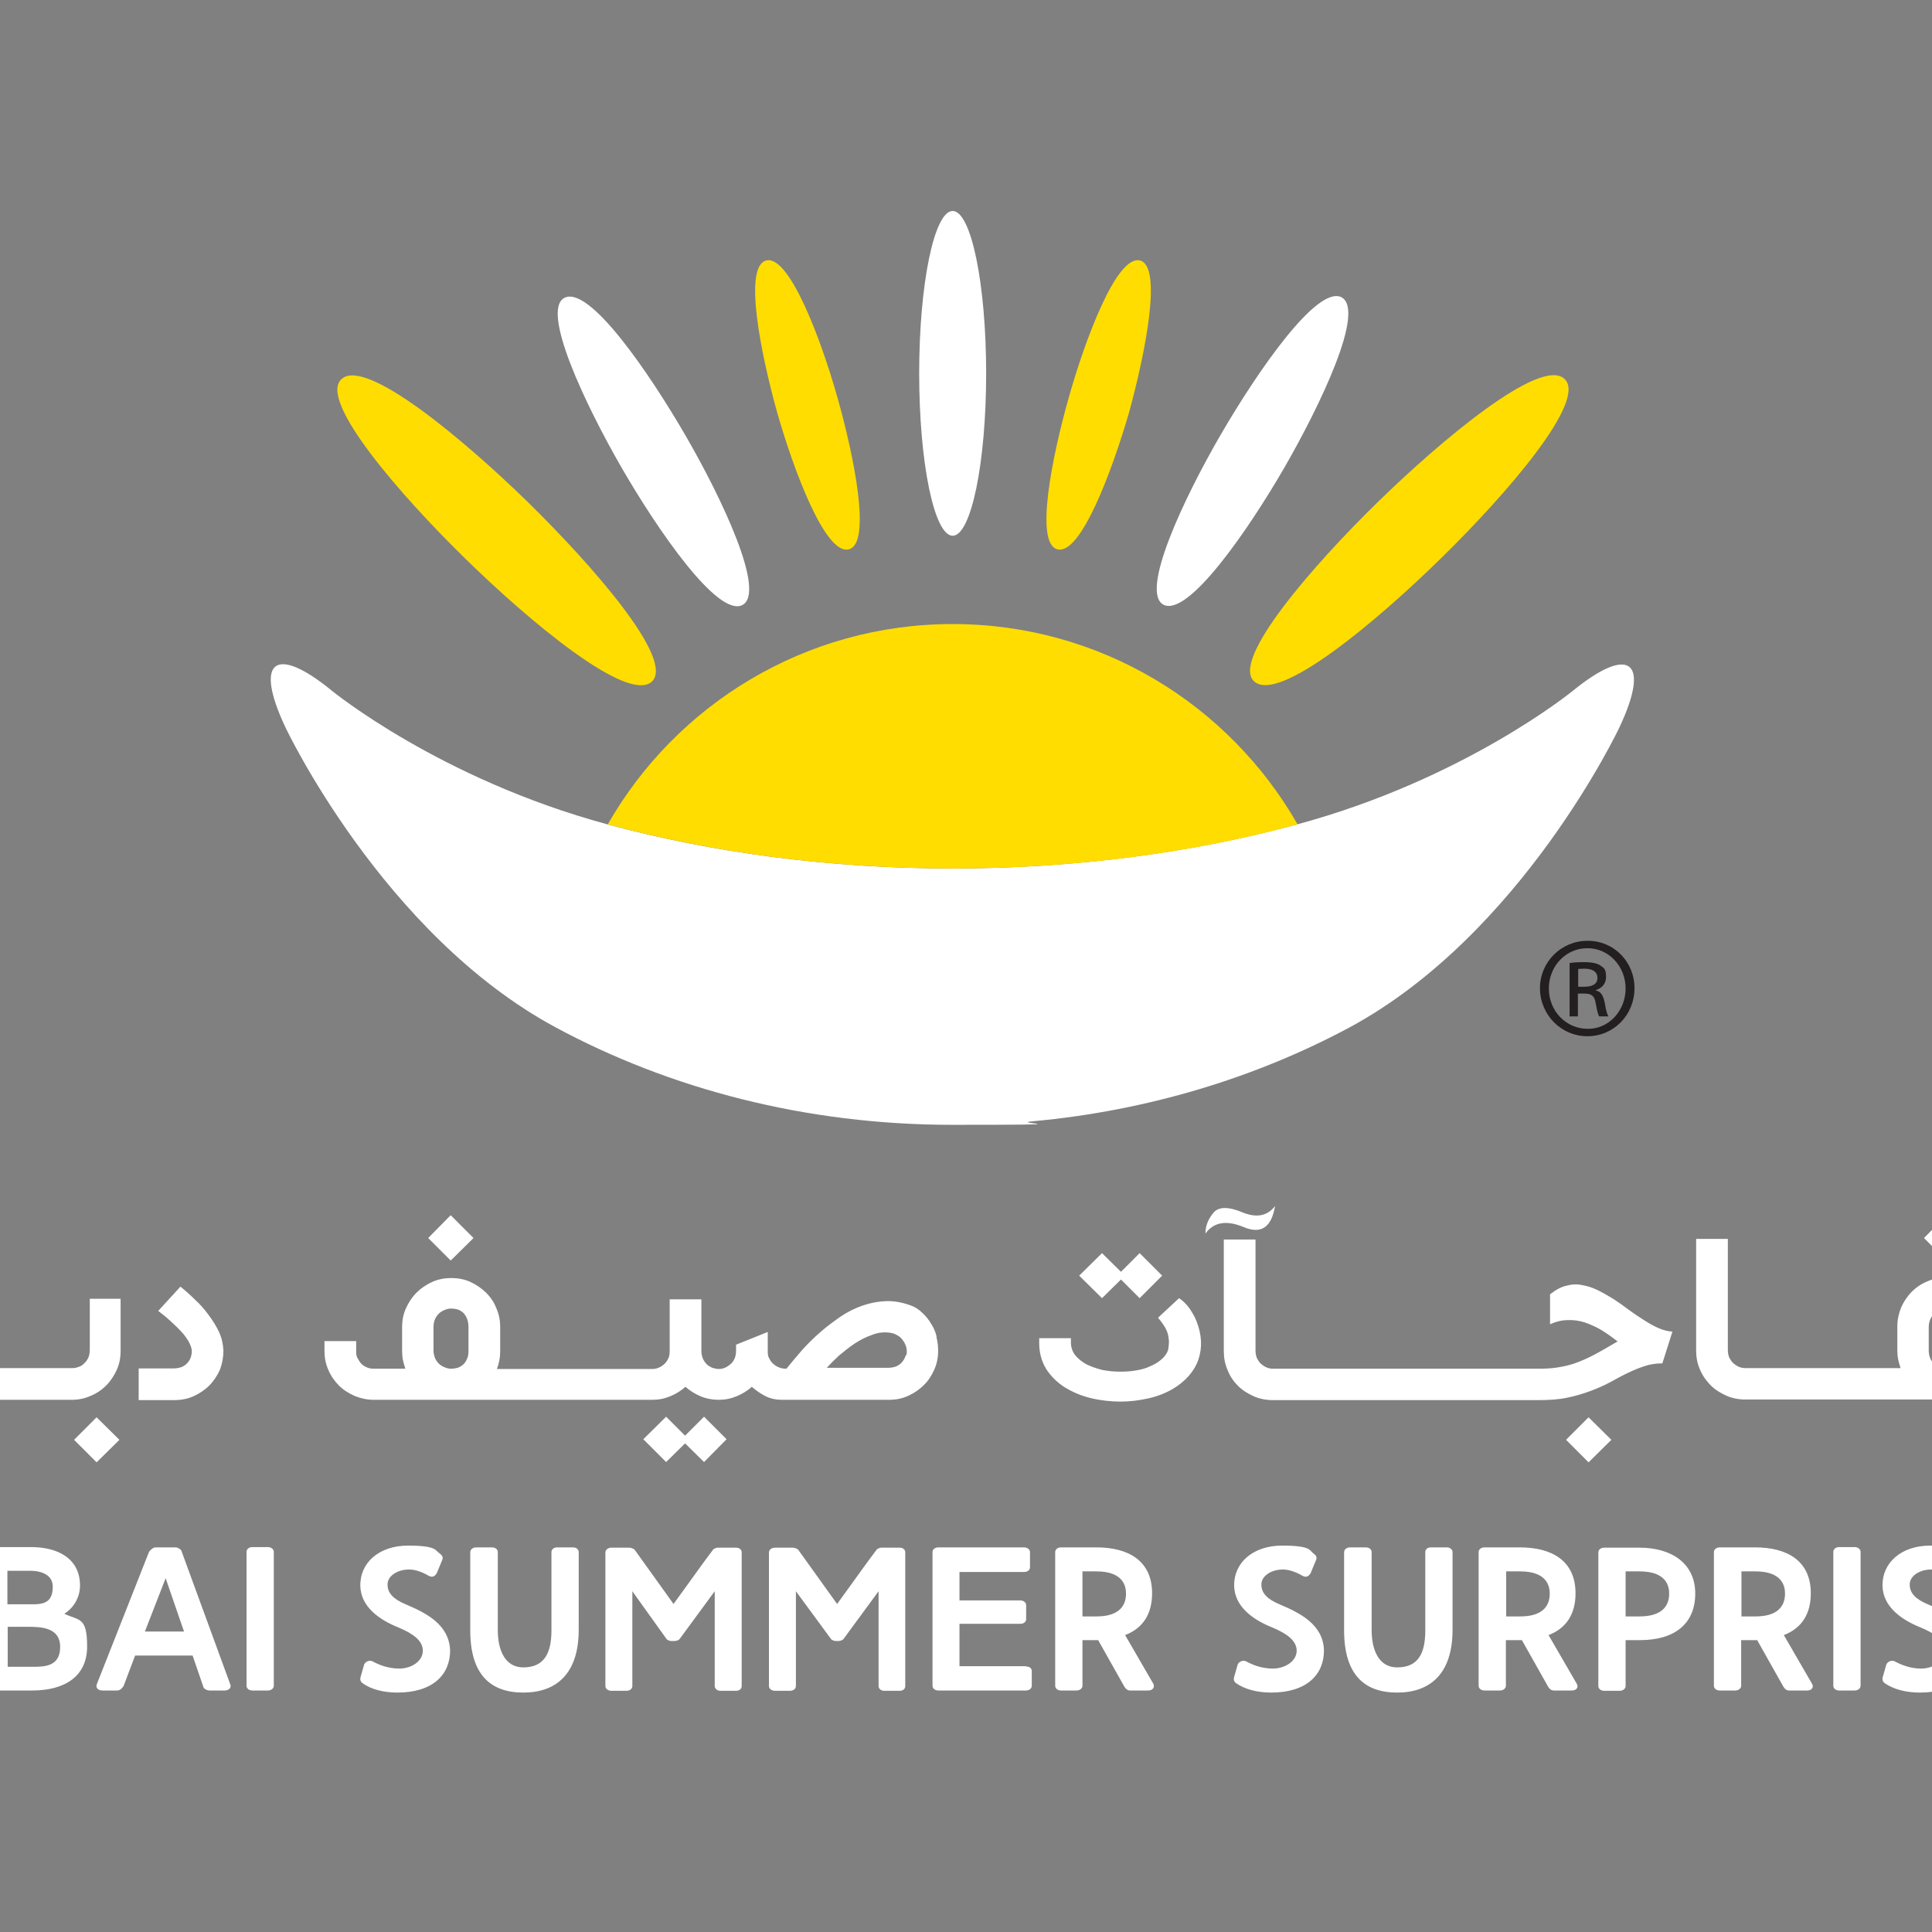 <?xml version="1.0" encoding="UTF-8"?>
<svg id="layer" xmlns="http://www.w3.org/2000/svg" version="1.1" viewBox="0 0 652 652">
  <rect x="0" y="0" width="652" height="652" fill="#808080" stroke="none"/>
  <defs>
    <style>
      .cls-1 {
        fill: #fd0;
      }

      .cls-1, .cls-2, .cls-3 {
        stroke-width: 0px;
      }

      .cls-2 {
        fill: #fff;
      }

      .cls-3 {
        fill: #231f20;
      }
    </style>
  </defs>
  <path class="cls-2" d="M-82.9,570.5c15.8-.6,22.8-11.7,22.8-24.2s-9.5-24.1-23-24.1h-13.2c-1.1,0-2,.7-2,1.6v45.1c0,.9.9,1.6,2,1.6h13.4M-89.1,530.4h6.1c10.1,0,13.8,7.6,13.8,15.9s-5,15.8-13.8,16h-6.1v-31.9ZM-25,550.2v-26.4c0-.9.7-1.6,1.9-1.6h5.4c1.1,0,1.9.7,1.9,1.6v26.2c0,14.9-7.6,21.2-18.7,21.2s-17.9-6.1-17.9-21v-26.4c0-.9.9-1.6,2-1.6h5.3c1.2,0,2,.7,2,1.6v26.4c0,6.6,2.4,12.5,8.6,12.5,7,0,9.5-4.7,9.5-12.5M10.9,570.5c10.7,0,18.5-4.6,18.5-14.8s-2.7-8.7-7.7-11.1c3.5-2.2,5.3-5.9,5.3-9.5,0-9.3-7.7-13-16.5-13H-4.7c-1.1,0-2,.7-2,1.6v45.2c0,.9.9,1.6,2,1.6h15.6M2.5,541.3v-11.2h7.9c3,0,7.4,1.1,7.4,5.3s-1.7,6-6.3,6H2.5ZM9.2,549c4.5,0,11.1.1,11.1,6.8s-5.4,6.7-9.4,6.7H2.6v-13.5h6.6ZM68.7,569.5c.2.5,1.3,1,1.9,1h5.2c1.4,0,2.4-.9,1.9-2.1l-16.5-45.1c-.2-.5-1.3-1.1-1.9-1.1h-6.8c-.8,0-1.7.8-2.2,1.5l-17.6,44.6c-.5,1.2.3,2.2,1.9,2.2h5c.8,0,1.6-.7,2.1-1.5l3.9-10.3h19.4l3.7,10.8ZM55.9,532.6l6.2,18h-13.2l7-18ZM83.2,523.7c0-.9.8-1.6,2-1.6h5.2c1.1,0,2,.7,2,1.6v45.2c0,.9-.9,1.6-2,1.6h-5.2c-1.2,0-2-.7-2-1.6v-45.2ZM134.1,571.2c-4.7,0-8.9-1.1-11.8-3.2-.6-.5-.9-1.1-.6-2.1l1.2-4.2c.4-.9,1.6-1.5,2.7-1.1,2.4,1.3,5.4,2.5,9.2,2.5s7.9-2.3,7.9-6.1c-.1-3.4-3.3-5.7-8.3-7.8-7-2.8-12.6-7.3-12.8-13.9-.2-7.9,6.3-13.7,16.1-13.7s9.2,1.7,10.6,2.6c.8.6,1.3,1.1,1,2.1l-1.9,4.6c-.7,1.2-1.6,1.5-2.7.9-2.8-1.6-5.2-2.3-7.4-2.1-3.4.2-6.8,2.3-6.5,5.4.1,2.5,1.9,4.6,6.3,6.4,6.6,2.8,14.5,6.7,14.8,15.5,0,8.2-5.9,14.2-17.8,14.2M186.1,550.2v-26.4c0-.9.8-1.6,1.9-1.6h5.4c1.1,0,1.9.7,1.9,1.6v26.2c0,14.9-7.6,21.2-18.7,21.2s-17.9-6.1-17.9-21v-26.4c0-.9.9-1.6,2-1.6h5.3c1.2,0,2,.7,2,1.6v26.4c0,6.6,2.4,12.5,8.6,12.5,7,0,9.5-4.7,9.5-12.5M213.4,537v32c0,.9-.8,1.6-2,1.6h-5.1c-1.1,0-2-.7-2-1.6v-45.1c0-.9.9-1.6,2-1.6h6.1c.6,0,1.4.4,1.7.6l13.2,18.4c2.8-3.8,5.4-7.5,8.1-11.2,1.7-2.4,3.5-4.8,5.3-7.2.2-.2,1-.6,1.4-.6h6.3c1.2,0,1.9.7,1.9,1.6v45.1c0,.9-.7,1.6-1.9,1.6h-5.3c-1,0-1.9-.7-1.9-1.6v-32l-11.9,16.2c-.2.2-.9.6-1.6.6h-1.2c-.6,0-1.3-.4-1.5-.6l-11.6-16.2ZM268.6,537v32c0,.9-.8,1.6-2,1.6h-5.1c-1.1,0-2-.7-2-1.6v-45.1c0-.9.9-1.6,2-1.6h6.1c.6,0,1.4.4,1.7.6l13.2,18.4c2.8-3.8,5.4-7.5,8.1-11.2,1.7-2.4,3.5-4.8,5.3-7.2.2-.2,1-.6,1.4-.6h6.3c1.2,0,1.9.7,1.9,1.6v45.1c0,.9-.7,1.6-1.9,1.6h-5.2c-1.1,0-1.9-.7-1.9-1.6v-32l-11.9,16.2c-.2.2-.9.6-1.6.6h-1c-.6,0-1.3-.4-1.5-.6l-11.9-16.2ZM346.2,562.4c1.2,0,2,.5,2,1.6v4.9c0,.9-.8,1.6-2,1.6h-29.5c-1.2,0-2-.7-2-1.6v-45.1c0-.9.8-1.6,2-1.6h28.9c1.1,0,2,.7,2,1.6v5.1c0,1-.9,1.6-2,1.6h-21.8v9.6h20.5c1.1,0,2,.7,2,1.6v4.7c0,1-.9,1.6-2,1.6h-20.5v14.3h22.4ZM365.3,553.5h5.3l8.9,15.8c.5.8,1.1,1.2,1.9,1.2h6.1c1.6,0,2.3-1.2,1.7-2.3l-9.5-16.4c6-2.3,9.1-7.1,9.1-14.1,0-11-8-15.5-18.8-15.5h-11.9c-1.2,0-2,.7-2,1.6v45.1c0,.9.8,1.6,2,1.6h5.2c1.1,0,2-.7,2-1.6v-15.4ZM365.3,545.5v-15.2h4.7c9,0,10,4.9,10,7.5,0,4.5-2.8,7.7-9.9,7.7h-4.8ZM429,571.2c-4.7,0-8.9-1.1-11.9-3.2-.6-.5-.9-1.1-.6-2.1l1.2-4.2c.4-.9,1.6-1.5,2.7-1.1,2.4,1.3,5.4,2.5,9.2,2.5s8-2.3,8-6.1c-.1-3.4-3.3-5.7-8.3-7.8-7-2.8-12.6-7.3-12.8-13.9-.2-7.9,6.3-13.7,16.2-13.7s9.2,1.7,10.5,2.6c.8.6,1.3,1.1,1,2.1l-1.9,4.6c-.7,1.2-1.6,1.5-2.7.9-2.8-1.6-5.3-2.3-7.4-2.1-3.4.2-6.8,2.3-6.5,5.4.1,2.5,1.9,4.6,6.3,6.4,6.6,2.8,14.6,6.7,14.8,15.5,0,8.2-5.9,14.2-17.8,14.2M481,550.2v-26.4c0-.9.7-1.6,1.9-1.6h5.4c1,0,1.9.7,1.9,1.6v26.2c0,14.9-7.6,21.2-18.7,21.2s-17.9-6.1-17.9-21v-26.4c0-.9.9-1.6,2-1.6h5.3c1.2,0,2,.7,2,1.6v26.4c0,6.6,2.4,12.5,8.6,12.5,7.1,0,9.5-4.7,9.5-12.5M508.3,553.5h5.3l8.9,15.8c.5.8,1.1,1.2,1.9,1.2h6.1c1.6,0,2.3-1.2,1.6-2.3l-9.5-16.4c6-2.3,9.1-7.1,9.1-14.1,0-11-8-15.5-18.8-15.5h-11.9c-1.2,0-2,.7-2,1.6v45.1c0,.9.8,1.6,2,1.6h5.2c1.1,0,2-.7,2-1.6v-15.4h0ZM508.3,545.5v-15.2h4.7c9,0,10,4.9,10,7.5,0,4.5-2.8,7.7-9.9,7.7h-4.8ZM553.5,553.5c11.6,0,18.6-5.5,18.6-15.7s-8-15.5-18.8-15.5h-11.9c-1.2,0-2,.7-2,1.6v45.1c0,.9.8,1.6,2,1.6h5.2c1.1,0,2-.7,2-1.6v-15.5h4.9ZM548.6,545.5v-15.2h4.7c9,0,10,4.9,10,7.5,0,4.5-2.8,7.7-10,7.7h-4.7ZM587.7,553.5h5.3l8.9,15.8c.5.8,1.1,1.2,1.9,1.2h6.1c1.6,0,2.3-1.2,1.6-2.3l-9.5-16.4c6-2.3,9.1-7.1,9.1-14.1,0-11-8-15.5-18.8-15.5h-11.9c-1.2,0-2,.7-2,1.6v45.1c0,.9.8,1.6,2,1.6h5.2c1.1,0,2-.7,2-1.6v-15.4h0ZM587.7,545.5v-15.2h4.7c9,0,10,4.9,10,7.5,0,4.5-2.8,7.7-9.9,7.7h-4.8ZM618.7,523.7c0-.9.8-1.6,2-1.6h5.2c1.1,0,2,.7,2,1.6v45.2c0,.9-.9,1.6-2,1.6h-5.2c-1.2,0-2-.7-2-1.6v-45.2ZM647.9,571.2c-4.7,0-8.9-1.1-11.9-3.2-.6-.5-.9-1.1-.6-2.1l1.2-4.2c.4-.9,1.6-1.5,2.7-1.1,2.4,1.3,5.4,2.5,9.1,2.5s8-2.3,8-6.1c-.1-3.4-3.3-5.7-8.3-7.8-7-2.8-12.6-7.3-12.8-13.9-.2-7.9,6.3-13.7,16.1-13.7s9.2,1.7,10.6,2.6c.8.6,1.3,1.1,1,2.1l-1.9,4.6c-.7,1.2-1.6,1.5-2.7.9-2.8-1.6-5.2-2.3-7.4-2.1-3.4.2-6.8,2.3-6.5,5.4.1,2.5,1.9,4.6,6.3,6.4,6.6,2.8,14.5,6.7,14.8,15.5,0,8.2-5.8,14.2-17.7,14.2M704.1,562.4c1.2,0,2,.5,2,1.6v4.9c0,.9-.8,1.6-2,1.6h-29.5c-1.2,0-2-.7-2-1.6v-45.1c0-.9.8-1.6,2-1.6h28.9c1.1,0,2,.7,2,1.6v5.1c0,1-.9,1.6-2,1.6h-21.8v9.6h20.5c1.1,0,2,.7,2,1.6v4.7c0,1-.9,1.6-2,1.6h-20.5v14.3h22.4ZM725.2,571.2c-4.7,0-8.9-1.1-11.9-3.2-.6-.5-.9-1.1-.6-2.1l1.2-4.2c.4-.9,1.6-1.5,2.7-1.1,2.4,1.3,5.4,2.5,9.2,2.5s7.9-2.3,7.9-6.1c0-3.4-3.3-5.7-8.3-7.8-7-2.8-12.6-7.3-12.8-13.9-.2-7.9,6.3-13.7,16.1-13.7s9.2,1.7,10.6,2.6c.8.6,1.3,1.1,1,2.1l-1.9,4.6c-.7,1.2-1.6,1.5-2.7.9-2.8-1.6-5.3-2.3-7.4-2.1-3.5.2-6.8,2.3-6.6,5.4,0,2.5,1.9,4.6,6.3,6.4,6.6,2.8,14.5,6.7,14.8,15.5.1,8.2-5.8,14.2-17.6,14.2M-67.2,498.9l7.7,7.6-7.7,7.7-6.4-6.3-6.4,6.3-7.6-7.7,7.6-7.6,6.4,6.4,6.4-6.4ZM32.6,478.3l7.7,7.6-7.7,7.6-7.6-7.6,7.6-7.6ZM30,438.3h10.7v17.6c0,2.3-.4,4.4-1.3,6.4s-2.1,3.8-3.6,5.3-3.3,2.7-5.3,3.5c-2,.9-4.1,1.3-6.3,1.3H-48.9c.1,2.3-.4,4.5-1.3,6.6-1,2.1-2.4,4-4.1,5.8-1.7,1.8-3.8,3.4-6.1,4.8s-4.8,2.6-7.4,3.5c-2.6.9-5.3,1.6-8,2s-5.3.4-7.7.2c-2.1-.2-4-.6-5.6-1.4s-3.1-1.7-4.4-2.9c-1.3-1.2-2.3-2.5-3.1-4s-1.5-3.1-2-4.8c-.5-1.7-.7-3.4-.8-5.2-.1-1.8,0-3.6.3-5.4l9.7-3.7c-.6,3.4-.6,6.2,0,8.4.6,2.2,1.5,3.9,2.8,5.1,1.3,1.3,2.9,2.1,4.7,2.5s3.7.5,5.7.4c2-.2,3.9-.6,5.8-1.2,1.9-.6,3.5-1.4,5-2.2,1.4-.8,2.6-1.7,3.3-2.7.8-1,1.1-1.8.8-2.6-.3-.7-1.2-1.4-2.7-1.9s-3.8-.7-6.9-.6h-3.2l3.9-11.5h27.4c0,.1,22.4.1,22.4.1H24.4c.7,0,1.4-.1,2.1-.4.7-.2,1.4-.6,1.9-1.2.6-.5,1-1.1,1.4-1.9.3-.7.5-1.6.5-2.6v-17.3h-.3ZM70.5,443.9c1.4,1.9,2.6,3.8,3.5,5.8s1.3,4.1,1.4,6.1c0,2.3-.4,4.4-1.2,6.5-.9,2-2.1,3.8-3.6,5.3s-3.3,2.7-5.3,3.6-4.2,1.3-6.5,1.3h-12v-10.7h11.8c1.1,0,2-.2,2.8-.5.8-.4,1.4-.8,1.9-1.4s.9-1.2,1.1-1.9c.2-.7.4-1.5.3-2.2,0-1-.5-2-1.1-3.2-.7-1.1-1.5-2.3-2.6-3.4-1.1-1.2-2.3-2.3-3.6-3.5-1.3-1.2-2.7-2.3-4-3.3l7.5-8.2c1.6,1.3,3.3,2.8,5,4.5,1.7,1.5,3.2,3.3,4.6,5.2M152.1,425.4l-7.6-7.6,7.6-7.7,7.7,7.7-7.7,7.6ZM237.6,478.1l7.6,7.6-7.6,7.7-6.4-6.3-6.4,6.3-7.7-7.7,7.7-7.6,6.4,6.4,6.4-6.4ZM316,451.1c.4,1.6.6,3.2.6,4.7,0,2.3-.4,4.4-1.3,6.4-.9,2-2,3.8-3.6,5.3-1.5,1.5-3.3,2.7-5.3,3.6s-4.1,1.3-6.4,1.3h-36c-2.1,0-4-.4-5.6-1.2-1.6-.8-3.2-1.9-4.7-3.2-1.5,1.4-3.2,2.4-5.1,3.2-1.9.8-3.9,1.2-6.1,1.2h0c-2.1,0-4.2-.4-6.1-1.2-1.9-.8-3.6-1.9-5.1-3.2-1.5,1.4-3.2,2.4-5.1,3.2-1.9.8-3.9,1.2-6.1,1.2h-94c-2.3,0-4.4-.5-6.4-1.3-2-.9-3.8-2-5.3-3.5s-2.7-3.2-3.6-5.3c-.9-2-1.3-4.2-1.3-6.4v-3.3h10.7v3.2c0,1,0,1.8.5,2.6.4.7.8,1.4,1.3,1.9s1.2.9,1.9,1.2c.7.3,1.5.4,2.2.4h10.7c-.3-.9-.6-1.9-.8-2.8-.2-.9-.3-2-.3-3v-8.2c0-2.3.4-4.4,1.3-6.4s2.1-3.8,3.6-5.3,3.3-2.7,5.3-3.6,4.2-1.3,6.4-1.3,4.4.4,6.4,1.3,3.7,2.1,5.3,3.6c1.5,1.5,2.7,3.2,3.5,5.3.9,2,1.3,4.1,1.3,6.4v8.2c0,2.1-.4,4-1.1,5.9h52.4c.7,0,1.4-.1,2.1-.4s1.4-.7,1.9-1.2c.6-.5,1-1.1,1.4-1.9.4-.7.5-1.6.5-2.6v-17.4h10.7v17.4c0,1,.2,1.8.5,2.6.3.7.8,1.4,1.3,1.9s1.2.9,1.9,1.2c.7.2,1.4.4,2.1.4s1.4-.1,2.1-.4,1.3-.7,1.9-1.2,1-1.1,1.4-1.9c.3-.7.5-1.6.5-2.6v-2.1l10.7-4.3v6.4c0,.9,0,1.8.5,2.5.3.7.8,1.4,1.4,1.9s1.2.9,2,1.2c.7.3,1.6.4,2.4.4,1.6-2,3.4-4.1,5.3-6.3,1.9-2.1,4-4.2,6.2-6.1s4.5-3.6,6.8-5.2c2.4-1.6,4.8-2.8,7.4-3.7,2.6-.9,5.2-1.4,7.9-1.5s5.4.4,8.2,1.4c1.5.5,2.9,1.4,4,2.5,1.2,1.1,2.2,2.3,3,3.7.8,1.2,1.5,2.7,1.9,4.4M158.1,447.8c0-1.1-.2-2-.5-2.8s-.8-1.5-1.3-2c-.6-.5-1.2-.9-1.9-1.1-.7-.2-1.5-.3-2.2-.3s-1.5.2-2.2.5c-.7.3-1.4.7-1.9,1.2s-1,1.2-1.3,1.9c-.3.7-.5,1.6-.5,2.6v7.9c0,1,.2,1.8.5,2.6.3.7.8,1.4,1.3,1.9s1.2.9,1.9,1.2c.7.3,1.4.5,2.2.5s1.5-.1,2.2-.3c.7-.2,1.3-.6,1.9-1.1.6-.5,1-1.2,1.3-1.9.4-.8.5-1.7.5-2.8,0,0,0-8,0-8ZM306,455.8c0-.7-.2-1.4-.5-2.1s-.7-1.3-1.2-1.9-1.1-1-1.9-1.4c-.7-.4-1.6-.6-2.6-.7-1.9-.2-3.9.1-5.8.9-2,.7-3.9,1.7-5.7,2.9-1.8,1.2-3.5,2.6-5.2,4-1.6,1.5-3,2.9-4.1,4.1h20.7c1.1,0,2-.2,2.8-.5.8-.4,1.4-.8,1.9-1.4s.9-1.2,1.1-1.9c.5-.6.6-1.3.5-2M401.4,441.5c.9,1.4,1.8,2.8,2.4,4.4.9,2.3,1.4,4.5,1.5,6.7s-.2,4.3-.9,6.3-1.8,3.8-3.2,5.4-3.2,3.1-5.2,4.3c-2.5,1.5-5.3,2.6-8.4,3.3-3.1.7-6.2,1.1-9.5,1.1s-6.8-.4-10.1-1.2c-3.3-.8-6.2-2.1-8.8-3.7-2.6-1.7-4.6-3.7-6.2-6.2-1.5-2.5-2.3-5.4-2.3-8.7v-1.6h10.7v1.4c0,1.6.5,3.1,1.4,4.3,1,1.2,2.2,2.2,3.8,3.1,1.6.8,3.4,1.4,5.3,1.9,2,.4,4.1.6,6.1.6s3.6-.1,5.3-.4c1.8-.3,3.4-.7,4.8-1.4,1.5-.6,2.8-1.4,3.8-2.3,1.1-.9,1.9-2,2.3-3.2.2-1.1.3-2.1.3-3-.1-.9-.2-1.9-.5-2.8s-.7-1.7-1.3-2.6c-.5-.8-1.2-1.7-1.9-2.5l7.1-6.6c1.4.9,2.5,2.1,3.5,3.4M371.9,438.1l-7.7-7.6,7.7-7.6,6.4,6.3,6.3-6.3,7.6,7.6-7.6,7.6-6.3-6.3-6.4,6.3ZM419.7,414.1c-5.8-2.4-10.1-1.7-12.9,2.2,0-2.4.8-4.7,2.6-6.9,1.7-2.2,5-2.3,9.8-.3s8.5,1.3,11.1-2.1c-1.2,7.2-4.7,9.6-10.6,7.1M536.1,478.3l7.7,7.6-7.7,7.6-7.6-7.6,7.6-7.6ZM554.8,445.5c1.7,1.1,3.3,2,4.9,2.7s3.2,1.1,4.7,1.2l-3.4,10.7c-2.1,0-4.1.3-5.9.9-1.9.6-3.8,1.4-5.7,2.3-1.9.9-3.9,2-5.9,3.1s-4.3,2.1-6.7,3c-2.4.9-5,1.7-8,2.3-2.8.6-6.1.8-9.6.8h-89.7c-2.2,0-4.4-.4-6.4-1.3s-3.8-2-5.3-3.5-2.7-3.2-3.5-5.3c-.9-2-1.3-4.2-1.3-6.4v-37.7h10.7v37.5c0,1,.2,1.9.5,2.6.4.7.8,1.4,1.4,1.9s1.2.9,1.9,1.2c.7.3,1.4.4,2.2.4h89.5c2.3,0,4.4-.1,6.3-.4s3.9-.7,5.9-1.4c2-.7,4.1-1.6,6.4-2.8,2.3-1.2,5-2.8,8.1-4.6-1.8-1.4-3.6-2.7-5.4-3.8-1.8-1.1-3.7-1.9-5.6-2.6-1.9-.6-3.9-.9-5.8-.8-2,0-4,.5-6,1.4v-10.1c1.9-1.5,3.7-2.5,5.5-2.9,1.8-.5,3.6-.6,5.4-.2,1.8.3,3.6.9,5.4,1.8s3.5,1.9,5.3,3c1.8,1.2,3.5,2.4,5.2,3.7,1.5,1.1,3.2,2.2,4.9,3.3M656.9,425.4l-7.6-7.6,7.6-7.7,7.7,7.7-7.7,7.6ZM742.3,447.6v8.3c0,2.3-.5,4.4-1.3,6.4-.9,2-2.1,3.8-3.6,5.3s-3.2,2.7-5.3,3.6c-2,.9-4.1,1.3-6.4,1.3s-4.2-.4-6.2-1.2c-1.9-.8-3.6-1.9-5.1-3.3-1.8,1.7-3.7,2.9-5.7,3.4-2,.6-4.1.9-6.5.9h-113.2c-2.2,0-4.4-.4-6.4-1.3s-3.8-2-5.3-3.5-2.7-3.2-3.6-5.3c-.9-2-1.3-4.2-1.3-6.4v-37.7h10.7v37.5c0,1,.2,1.9.5,2.6.4.7.8,1.4,1.4,1.9s1.2.9,1.9,1.2c.7.3,1.5.4,2.2.4h52.3c-.3-.9-.6-1.9-.8-2.8-.2-1-.3-2-.3-3v-8.3c0-2.3.5-4.4,1.3-6.4.9-2,2.1-3.8,3.6-5.3s3.3-2.7,5.3-3.5c2-.9,4.2-1.3,6.4-1.3s4.4.4,6.4,1.3,3.7,2.1,5.2,3.5c1.5,1.5,2.7,3.3,3.6,5.3.9,2,1.3,4.1,1.3,6.4v8.3c0,2.1-.3,4.1-1,5.9h29.6c1,0,1.9,0,2.8-.2.9-.2,1.6-.5,2.2-1,.6-.5,1.1-1.1,1.4-1.9.3-.8.5-1.7.5-2.8v-8.1c0-2.3.4-4.4,1.3-6.4.9-2,2-3.8,3.6-5.3,1.5-1.5,3.3-2.7,5.3-3.6s4.2-1.3,6.4-1.3,4.4.4,6.4,1.3,3.8,2.1,5.3,3.6,2.7,3.2,3.6,5.3c1,1.8,1.5,3.9,1.5,6.2M662.8,447.8c0-1.1-.2-2-.5-2.8-.4-.8-.8-1.4-1.4-1.9s-1.2-.9-1.9-1.1c-.7-.2-1.4-.3-2.2-.3s-1.5.2-2.2.5-1.3.7-1.9,1.2-1,1.2-1.3,1.9c-.3.7-.5,1.6-.5,2.6v7.9c0,1,.2,1.8.5,2.6.3.7.8,1.4,1.3,1.9.6.5,1.2.9,1.9,1.2.7.3,1.5.5,2.2.5s1.4-.1,2.2-.3c.7-.2,1.4-.6,1.9-1.1.6-.5,1-1.2,1.4-1.9.3-.8.5-1.7.5-2.8v-8.1ZM731.6,447.8c0-1.1-.2-2-.5-2.8s-.8-1.4-1.4-2c-.6-.5-1.2-.9-1.9-1.1s-1.4-.3-2.2-.3-1.4.2-2.2.5c-.7.3-1.3.7-1.9,1.2-.6.6-1,1.2-1.4,1.9-.3.7-.5,1.6-.5,2.6v7.9c0,1,.2,1.8.5,2.6.3.7.8,1.4,1.4,1.9.6.5,1.2.9,1.9,1.2.7.3,1.4.5,2.2.5s1.4-.1,2.2-.3c.7-.2,1.4-.6,1.9-1.1.6-.5,1-1.1,1.4-1.9.3-.8.5-1.7.5-2.8v-8Z"/>
  <path class="cls-2" d="M433.5,157.7c-12.3,21.3-32.5,50.5-40.8,46.4-8.2-4.2,6.9-36.1,19.2-57.3,12.3-21.2,32.5-50.6,40.8-46.5,8.2,4.4-7,36.2-19.2,57.4M332.8,126c0-30.3-5.1-54.8-11.3-54.8s-11.3,24.5-11.3,54.8,5.1,54.8,11.3,54.8,11.3-24.5,11.3-54.8M209.7,157.7c12.3,21.3,32.5,50.6,40.8,46.5,8.2-4.2-6.9-36.1-19.2-57.3-12.3-21.2-32.4-50.6-40.8-46.4-8.1,4.2,7,36,19.2,57.2"/>
  <path class="cls-1" d="M381,139.3c-5.8,19.9-16.3,48-24.1,46.1-7.8-1.8-1.9-31.2,3.8-51.3,5.6-19.9,16.2-48.1,24-46.2,7.7,1.9,1.8,31.3-3.7,51.4M486.3,188.4c21.5-21,49.8-53.4,41.6-60.6-8.1-7.3-41.5,20.7-63,41.7-21.4,20.9-49.8,53.3-41.6,60.5,8.4,7.4,41.6-20.6,63-41.6M262.3,139.3c5.7,19.9,16.3,48,24.1,46.1,7.8-1.8,1.9-31.2-3.8-51.3-5.6-19.9-16.3-48.1-24-46.2-7.8,1.9-1.9,31.3,3.7,51.4M156.9,188.4c21.4,21,54.7,48.9,63,41.7,8.2-7.3-20.3-39.6-41.6-60.5-21.5-21-54.9-49.1-63-41.7-8.2,7.1,20.1,39.5,41.6,60.5"/>
  <path class="cls-2" d="M437.8,278.2c-35.2,9.5-74.7,14.9-116.4,14.9s-81.2-5.4-116.4-14.9c-56.6-15.3-93-45.1-93-45.1-19.2-15.7-26.3-10.2-15.7,12.3,0,0,32.9,69.9,91.2,101.3,38.6,20.8,84.5,32.9,133.9,32.9s18.3-.4,27.2-1.2c39-3.6,75.3-14.8,106.7-31.6,58.3-31.4,91.2-101.3,91.2-101.3,10.6-22.5,3.5-28-15.8-12.3,0,0-36.3,29.7-92.9,45"/>
  <path class="cls-1" d="M321.5,210.6c-49.8,0-93.3,27.2-116.4,67.6,35.2,9.5,74.7,14.9,116.4,14.9s81.2-5.3,116.4-14.9c-23.1-40.4-66.6-67.6-116.4-67.6"/>
  <path class="cls-2" d="M455.6,304.7c-.5-.9-1.8-1.2-3.3-1h-.2c-1.2.1-2.6.5-3.8,1h-.1c-2.6.8-6,2.2-10.2,4,0,0-6,2.7-16.4,6.1-20.5,6.9-57.8,17.1-100.1,17.1-63.8,0-116.5-23.2-116.5-23.2-4.4-1.9-7.9-3.3-10.5-4.1-1.1-.4-2.3-.8-3.5-.9h-.3c-1.5-.1-2.9.1-3.3,1-.8,1.6.7,4.3,3.3,6,0,0,0,.1.2.1,1.7,1.6,4.6,3.9,9,6.9,0,0,47.9,32.5,121.7,32.5s121.7-32.5,121.7-32.5c4.5-3,7.5-5.4,9.1-7h.1c2.5-1.8,4-4.4,3.1-6"/>
  <path class="cls-3" d="M535.7,317.5c-8.8,0-16,7.1-16,16s7.1,16.2,16,16.2,15.9-7.2,15.9-16.2-7-16-15.7-16h-.2ZM535.8,320c7.1,0,12.8,6.1,12.8,13.6s-5.7,13.7-12.8,13.6c-7.2,0-13.1-5.9-13.1-13.6s5.9-13.6,12.9-13.6h.2ZM532.6,335.3h2.1c2.4,0,3.4.8,3.8,3.2.4,2.3.8,4,1.2,4.5h3.1c-.3-.5-.8-1.6-1.2-4.4-.5-2.6-1.4-4.1-3-4.3v-.2c1.9-.6,3.4-2,3.4-4.4s-.5-2.9-1.7-3.7c-.9-.8-2.9-1.3-5.6-1.3s-3.6.1-5,.3v18h2.8v-7.7h.1ZM532.6,327c.5,0,1.3-.1,2.1-.1,3.3,0,4.4,1.5,4.4,3.1,0,2.3-2.1,3-4.4,3h-2.1v-6Z"/>
</svg>